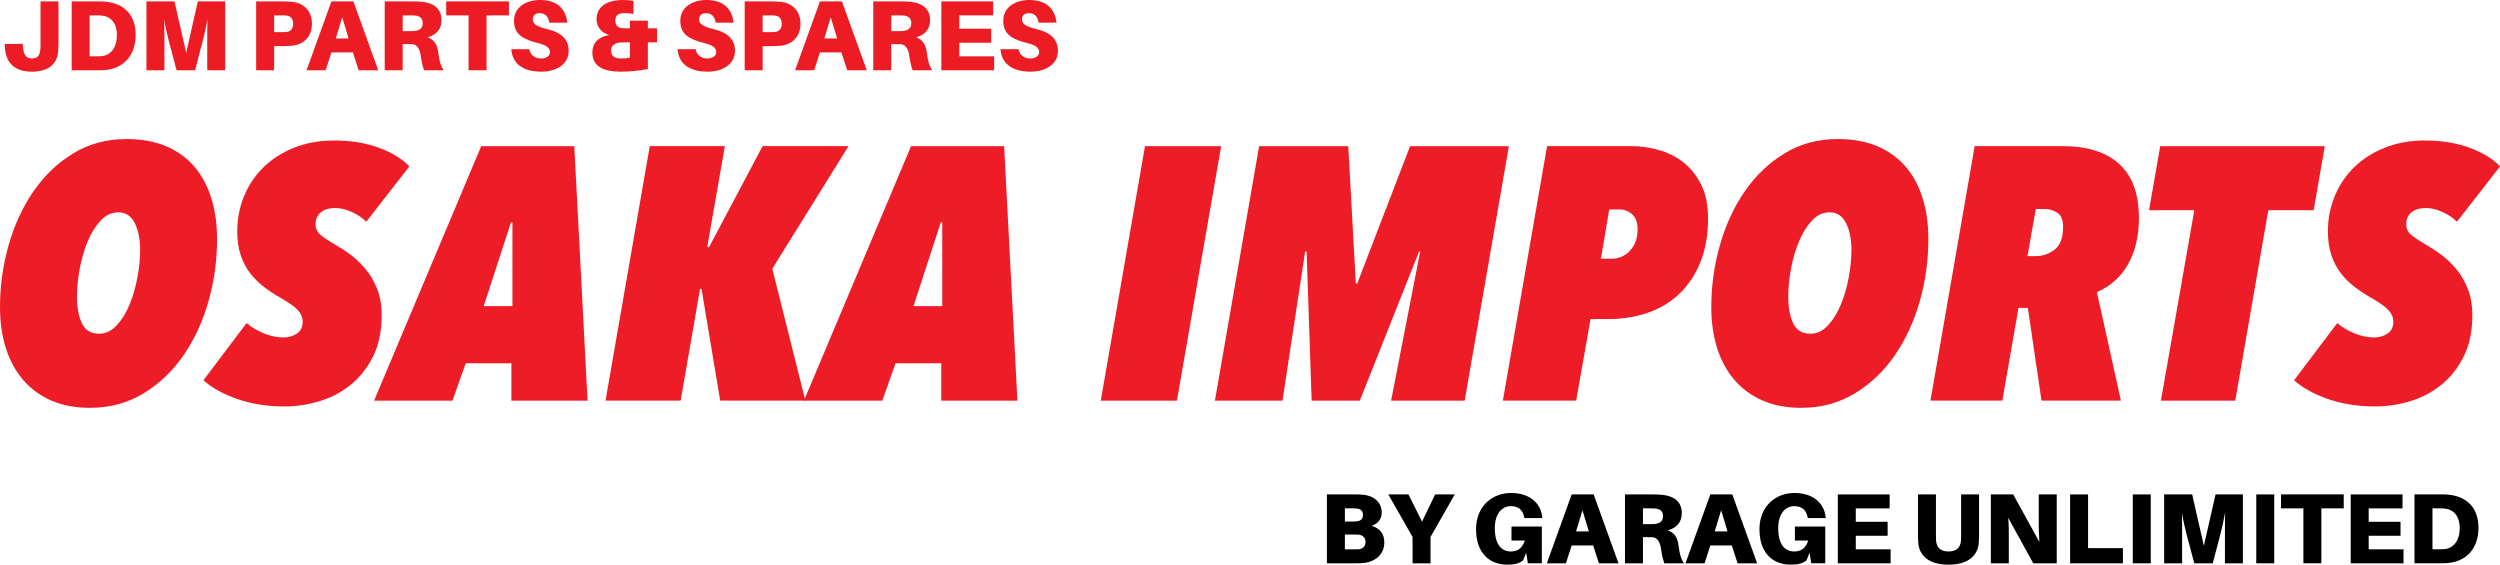 <svg viewBox="0 0 500.88 113.14" xmlns="http://www.w3.org/2000/svg" id="Layer_2">
  <defs>
    <style>
      .cls-1 {
        fill: #ed1c24;
      }

      .cls-2 {
        fill: #ed1c27;
      }
    </style>
  </defs>
  <g data-name="Layer_1" id="Layer_1-2">
    <g id="Osaka_Imports_Signage">
      <g id="OSAKA_IMPORTS">
        <path d="M43.49,47.94c0,4.27-.58,8.42-1.73,12.46s-2.82,7.63-5,10.8c-2.19,3.17-4.86,5.71-8.03,7.63-3.17,1.92-6.74,2.88-10.73,2.88-2.88,0-5.44-.48-7.67-1.44s-4.12-2.33-5.65-4.1c-1.54-1.78-2.7-3.9-3.49-6.37-.79-2.47-1.19-5.22-1.19-8.24,0-4.27.58-8.42,1.73-12.46,1.15-4.03,2.81-7.62,4.97-10.76,2.16-3.14,4.81-5.67,7.96-7.6,3.14-1.92,6.71-2.88,10.69-2.88,3.02,0,5.66.48,7.92,1.44,2.26.96,4.14,2.32,5.65,4.07,1.51,1.75,2.65,3.86,3.42,6.34.77,2.47,1.15,5.22,1.15,8.24ZM28.08,50.1c0-2.16-.36-3.96-1.08-5.4s-1.82-2.16-3.31-2.16c-1.34,0-2.53.56-3.56,1.69-1.03,1.13-1.9,2.53-2.59,4.21-.7,1.68-1.22,3.5-1.58,5.47-.36,1.97-.54,3.82-.54,5.54,0,2.11.32,3.88.97,5.29s1.81,2.12,3.49,2.12c1.3,0,2.46-.55,3.49-1.66,1.03-1.1,1.9-2.5,2.59-4.18.7-1.68,1.22-3.5,1.58-5.47.36-1.97.54-3.79.54-5.47Z" class="cls-2"></path>
        <path d="M73.37,44.41c-.77-.77-1.73-1.42-2.88-1.94-1.15-.53-2.28-.79-3.38-.79-.43,0-.87.05-1.33.14-.46.1-.87.28-1.26.54-.38.26-.7.6-.94,1.01-.24.41-.36.92-.36,1.55,0,.86.31,1.56.94,2.09.62.53,1.7,1.25,3.24,2.16.86.48,1.81,1.1,2.84,1.87,1.03.77,2.02,1.71,2.95,2.81.94,1.1,1.72,2.42,2.34,3.96.62,1.54.94,3.31.94,5.33,0,3.22-.58,5.98-1.73,8.28-1.15,2.3-2.65,4.2-4.5,5.69-1.85,1.49-3.94,2.58-6.26,3.28-2.33.7-4.64,1.04-6.95,1.04-3.5,0-6.68-.5-9.54-1.51-2.86-1.01-5.1-2.25-6.73-3.74l8.64-11.45c.96.82,2.1,1.5,3.42,2.05,1.32.55,2.65.83,4,.83.96,0,1.84-.25,2.63-.76.79-.5,1.19-1.31,1.19-2.41,0-.82-.31-1.57-.94-2.27-.62-.7-1.78-1.52-3.46-2.48-1.1-.62-2.19-1.33-3.24-2.12-1.06-.79-1.99-1.7-2.81-2.74-.82-1.03-1.46-2.24-1.94-3.64-.48-1.39-.72-3-.72-4.82,0-2.45.44-4.78,1.33-6.98.89-2.21,2.17-4.14,3.85-5.8,1.68-1.66,3.72-2.98,6.12-3.96,2.4-.98,5.11-1.48,8.14-1.48,3.36,0,6.36.49,9,1.48,2.64.98,4.65,2.22,6.05,3.71l-8.64,11.09Z" class="cls-2"></path>
        <path d="M102.45,72.78h-9.14l-2.66,7.49h-15.7l21.46-50.98h18.65l2.66,50.98h-15.26v-7.49ZM96.91,61.33h5.76v-16.78h-.29l-5.47,16.78Z" class="cls-2"></path>
        <path d="M154.73,53.84l6.62,26.42h-17.06l-3.74-22.39h-.29l-3.89,22.39h-15.05l8.86-50.98h15.05l-3.53,20.23h.36l10.73-20.23h17.21l-15.26,24.55Z" class="cls-2"></path>
        <path d="M188.57,72.78h-9.14l-2.66,7.49h-15.7l21.46-50.98h18.65l2.66,50.98h-15.26v-7.49ZM183.02,61.33h5.76v-16.78h-.29l-5.47,16.78Z" class="cls-2"></path>
        <path d="M235.8,80.27h-15.26l8.86-50.98h15.26l-8.86,50.98Z" class="cls-2"></path>
        <path d="M293.47,80.27h-14.76l5.83-29.88h-.22l-11.88,29.88h-9.65l-1.01-29.88h-.29l-4.54,29.88h-13.54l8.86-50.98h17.86l1.51,27.5h.29l10.58-27.5h19.8l-8.86,50.98Z" class="cls-2"></path>
        <path d="M342.21,43.76c0,3.31-.5,6.22-1.51,8.71-1.01,2.5-2.39,4.6-4.14,6.3-1.75,1.7-3.85,2.99-6.3,3.85-2.45.86-5.11,1.3-7.99,1.3h-3.6l-2.88,16.34h-14.69l8.86-50.98h16.92c1.78,0,3.58.25,5.4.76,1.82.5,3.47,1.32,4.93,2.45,1.46,1.13,2.66,2.62,3.6,4.46.94,1.85,1.4,4.12,1.4,6.8ZM328.1,46c0-1.39-.36-2.41-1.08-3.06s-1.54-.97-2.45-.97h-2.16l-1.66,9.86h2.09c1.49,0,2.74-.54,3.74-1.62,1.01-1.08,1.51-2.48,1.51-4.21Z" class="cls-2"></path>
        <path d="M386.35,47.94c0,4.27-.58,8.42-1.73,12.46-1.15,4.03-2.82,7.63-5,10.8-2.18,3.17-4.86,5.71-8.03,7.63-3.17,1.92-6.75,2.88-10.73,2.88-2.88,0-5.44-.48-7.67-1.44-2.23-.96-4.12-2.33-5.65-4.1-1.54-1.78-2.7-3.9-3.49-6.37-.79-2.47-1.19-5.22-1.19-8.24,0-4.27.58-8.42,1.73-12.46,1.15-4.03,2.81-7.62,4.97-10.76,2.16-3.14,4.81-5.67,7.96-7.6,3.14-1.92,6.71-2.88,10.69-2.88,3.02,0,5.66.48,7.92,1.44,2.25.96,4.14,2.32,5.65,4.07,1.51,1.75,2.65,3.86,3.42,6.34.77,2.47,1.15,5.22,1.15,8.24ZM370.94,50.1c0-2.16-.36-3.96-1.08-5.4-.72-1.44-1.82-2.16-3.31-2.16-1.34,0-2.53.56-3.56,1.69-1.03,1.13-1.9,2.53-2.59,4.21-.7,1.68-1.22,3.5-1.58,5.47-.36,1.97-.54,3.82-.54,5.54,0,2.11.32,3.88.97,5.29.65,1.42,1.81,2.12,3.49,2.12,1.3,0,2.46-.55,3.49-1.66,1.03-1.1,1.9-2.5,2.59-4.18.7-1.68,1.22-3.5,1.58-5.47.36-1.97.54-3.79.54-5.47Z" class="cls-2"></path>
        <path d="M428.54,43.62c0,3.7-.73,6.82-2.2,9.36-1.46,2.54-3.54,4.39-6.23,5.54l4.82,21.74h-15.91l-2.74-18.58h-1.87l-3.24,18.58h-14.4l8.86-50.98h17.64c4.94,0,8.72,1.2,11.34,3.6,2.62,2.4,3.92,5.98,3.92,10.73ZM413.35,45.56c0-1.49-.4-2.47-1.19-2.95-.79-.48-1.55-.72-2.27-.72h-2.02l-1.66,9.43h1.58c1.44,0,2.72-.43,3.85-1.3,1.13-.86,1.69-2.35,1.69-4.46Z" class="cls-2"></path>
        <path d="M463.53,42.11h-9.07l-6.62,38.16h-14.9l6.7-38.16h-9.07l2.23-12.82h32.98l-2.23,12.82Z" class="cls-2"></path>
        <path d="M492.24,44.41c-.77-.77-1.73-1.42-2.88-1.94-1.15-.53-2.28-.79-3.38-.79-.43,0-.88.05-1.33.14-.46.1-.88.28-1.26.54-.38.26-.7.6-.94,1.01-.24.41-.36.92-.36,1.55,0,.86.31,1.56.94,2.09s1.7,1.25,3.24,2.16c.86.48,1.81,1.1,2.84,1.87,1.03.77,2.02,1.71,2.95,2.81.94,1.1,1.72,2.42,2.34,3.96s.94,3.31.94,5.33c0,3.22-.58,5.98-1.73,8.28-1.15,2.3-2.65,4.2-4.5,5.69-1.85,1.49-3.94,2.58-6.26,3.28-2.33.7-4.64,1.04-6.95,1.04-3.5,0-6.68-.5-9.54-1.51-2.86-1.01-5.1-2.25-6.73-3.74l8.64-11.45c.96.82,2.1,1.5,3.42,2.05,1.32.55,2.65.83,4,.83.96,0,1.84-.25,2.63-.76s1.19-1.31,1.19-2.41c0-.82-.31-1.57-.94-2.27-.62-.7-1.78-1.52-3.46-2.48-1.1-.62-2.18-1.33-3.24-2.12s-1.99-1.7-2.81-2.74c-.82-1.03-1.46-2.24-1.94-3.64-.48-1.39-.72-3-.72-4.82,0-2.45.44-4.78,1.33-6.98.89-2.21,2.17-4.14,3.85-5.8,1.68-1.66,3.72-2.98,6.12-3.96,2.4-.98,5.11-1.48,8.14-1.48,3.36,0,6.36.49,9,1.48,2.64.98,4.66,2.22,6.05,3.71l-8.64,11.09Z" class="cls-2"></path>
      </g>
      <g>
        <path d="M277.35,108.7c0,2.58-2.1,3.86-3.96,4.08-.7.08-1.16.08-2.04.08h-5.5v-13.8h5.66c.74,0,1.06,0,1.76.08,2.28.28,3.56,1.72,3.56,3.52,0,1.26-.66,2.22-2.02,2.7,1.74.5,2.54,1.66,2.54,3.34ZM269.45,104.49h1.62c.32,0,.62-.02.88-.06.66-.1,1.12-.44,1.12-1.26s-.42-1.16-1.1-1.26c-.26-.04-.58-.06-.9-.06h-1.62v2.64ZM273.59,108.58c0-.92-.66-1.4-1.4-1.46-.26-.02-.58-.02-.9-.02h-1.84v2.96h1.94c.32,0,.64,0,.9-.02.64-.04,1.3-.56,1.3-1.46Z"></path>
        <path d="M286.61,112.86h-3.6v-5.28l-4.86-8.52h4.04l2.72,5.46,2.62-5.46h3.94l-4.86,8.52v5.28Z"></path>
        <path d="M308.91,105.49v7.36h-2.8l-.34-2.12-.6,1.52c-.78.66-1.72.88-3.18.88-3.68,0-6.26-2.44-6.26-7.08s3.24-7.28,7.02-7.28,5.96,2.1,6.24,4.82l.02.2h-3.6l-.04-.2c-.3-1.48-1.2-2.18-2.66-2.18-1.76,0-3.22,1.44-3.22,4.42,0,3.48,1.5,4.66,3.2,4.66,1.4,0,2.32-.68,2.82-2.2h-2.68v-2.8h6.08Z"></path>
        <path d="M314.89,109.28l-1.16,3.58h-3.82l4.98-13.8h4.4l4.98,13.8h-3.92l-1.16-3.58h-4.3ZM315.77,106.47h2.56l-1.28-4.24-1.28,4.24Z"></path>
        <path d="M337.37,112.86h-3.92c-.32-.98-.52-1.78-.64-2.76-.18-1.52-.78-2.4-1.7-2.46-.4-.02-.74-.02-1.14-.02h-.8v5.24h-3.6v-13.8h5.48c.86,0,1.42.02,2.16.1,2,.24,3.74,1.22,3.74,3.66,0,1.74-.94,2.9-2.78,3.44,1.44.52,1.96,1.58,2.16,3.24.18,1.56.5,2.54,1.04,3.36ZM330.47,105.01c.38,0,.7,0,.96-.02.92-.08,1.76-.4,1.76-1.56s-.74-1.48-1.66-1.56c-.26-.02-.58-.02-.96-.02h-1.4v3.16h1.3Z"></path>
        <path d="M342.67,109.28l-1.16,3.58h-3.82l4.98-13.8h4.4l4.98,13.8h-3.92l-1.16-3.58h-4.3ZM343.55,106.47h2.56l-1.28-4.24-1.28,4.24Z"></path>
        <path d="M365.69,105.49v7.36h-2.8l-.34-2.12-.6,1.52c-.78.66-1.72.88-3.18.88-3.68,0-6.26-2.44-6.26-7.08s3.24-7.28,7.02-7.28,5.96,2.1,6.24,4.82l.02.2h-3.6l-.04-.2c-.3-1.48-1.2-2.18-2.66-2.18-1.76,0-3.22,1.44-3.22,4.42,0,3.48,1.5,4.66,3.2,4.66,1.4,0,2.32-.68,2.82-2.2h-2.68v-2.8h6.08Z"></path>
        <path d="M378.79,112.86h-10.58v-13.8h10.38v2.8h-6.78v2.68h6.38v2.8h-6.38v2.72h6.98v2.8Z"></path>
        <path d="M396.51,106.79c0,.7,0,1.12-.06,1.94-.16,2.32-1.8,4.4-6.06,4.4s-5.9-2.08-6.06-4.4c-.06-.82-.06-1.24-.06-1.94v-7.74h3.6v8.4c0,.38,0,.58.02.82.1,1.44.92,2.22,2.5,2.22s2.4-.78,2.5-2.22c.02-.24.02-.44.02-.82v-8.4h3.6v7.74Z"></path>
        <path d="M407.37,112.86l-5.02-9.12c.12,1.4.12,2.62.12,3.42v5.7h-3.6v-13.8h4.48l5.24,9.52c-.1-1.4-.12-2.82-.12-3.62v-5.9h3.6v13.8h-4.7Z"></path>
        <path d="M425.33,112.86h-10.58v-13.8h3.6v10.76h6.98v3.04Z"></path>
        <path d="M427.31,112.86v-13.8h3.6v13.8h-3.6Z"></path>
        <path d="M449.37,112.86h-3.6v-5.8c0-1.2,0-2.98.04-4.38-.24,1.4-.64,3.16-.96,4.38l-1.52,5.8h-3.7l-1.54-5.8c-.32-1.2-.72-2.98-.94-4.38.04,1.4.04,3.18.04,4.38v5.8h-3.6v-13.8h5.62l2.34,10.3,2.34-10.3h5.48v13.8Z"></path>
        <path d="M452.05,112.86v-13.8h3.6v13.8h-3.6Z"></path>
        <path d="M465.09,101.85v11h-3.6v-11h-4.48v-2.8h12.56v2.8h-4.48Z"></path>
        <path d="M481.55,112.86h-10.58v-13.8h10.38v2.8h-6.78v2.68h6.38v2.8h-6.38v2.72h6.98v2.8Z"></path>
        <path d="M496.57,105.77c0,4.32-2.64,6.64-5.84,7-.7.08-1.02.08-1.76.08h-5.22v-13.8h5.22c.74,0,1.06,0,1.76.08,3.2.36,5.84,2.32,5.84,6.64ZM492.81,105.83c0-2.46-1.24-3.78-3.04-3.94-.46-.04-.78-.04-1.3-.04h-1.12v8.2h1.12c.52,0,.84,0,1.3-.04,1.8-.16,3.04-1.72,3.04-4.18Z"></path>
      </g>
      <g>
        <path d="M11.72,8.1c0,.64,0,1.08-.06,2.1-.14,2.42-1.72,4.16-5.3,4.16S1.08,12.4.98,9.4l-.02-.6h3.6l.04.6c.12,1.8.84,2.32,1.86,2.32s1.52-.64,1.62-1.74c.04-.46.04-.9.04-1.32V.28h3.6v7.82Z" class="cls-1"></path>
        <path d="M27.18,7c0,4.32-2.64,6.64-5.84,7-.7.08-1.02.08-1.76.08h-5.22V.28h5.22c.74,0,1.06,0,1.76.08,3.2.36,5.84,2.32,5.84,6.64ZM23.42,7.06c0-2.46-1.24-3.78-3.04-3.94-.46-.04-.78-.04-1.3-.04h-1.12v8.2h1.12c.52,0,.84,0,1.3-.04,1.8-.16,3.04-1.72,3.04-4.18Z" class="cls-1"></path>
        <path d="M45.12,14.08h-3.6v-5.8c0-1.2,0-2.98.04-4.38-.24,1.4-.64,3.16-.96,4.38l-1.52,5.8h-3.7l-1.54-5.8c-.32-1.2-.72-2.98-.94-4.38.04,1.4.04,3.18.04,4.38v5.8h-3.6V.28h5.62l2.34,10.3L39.64.28h5.48v13.8Z" class="cls-1"></path>
        <path d="M62.5,4.76c0,2.72-1.82,4.14-3.82,4.38-.74.08-1.3.1-2.16.1h-1.6v4.84h-3.6V.28h5.2c.86,0,1.42.02,2.16.1,2,.24,3.82,1.66,3.82,4.38ZM58.74,4.76c0-1.04-.54-1.58-1.46-1.66-.26-.02-.58-.02-.96-.02h-1.4v3.36h1.4c.38,0,.7,0,.96-.02.92-.08,1.46-.62,1.46-1.66Z" class="cls-1"></path>
        <path d="M66.4,10.5l-1.16,3.58h-3.82L66.4.28h4.4l4.98,13.8h-3.92l-1.16-3.58h-4.3ZM67.28,7.7h2.56l-1.28-4.24-1.28,4.24Z" class="cls-1"></path>
        <path d="M88.88,14.08h-3.92c-.32-.98-.52-1.78-.64-2.76-.18-1.52-.78-2.4-1.7-2.46-.4-.02-.74-.02-1.14-.02h-.8v5.24h-3.6V.28h5.48c.86,0,1.42.02,2.16.1,2,.24,3.74,1.22,3.74,3.66,0,1.74-.94,2.9-2.78,3.44,1.44.52,1.96,1.58,2.16,3.24.18,1.56.5,2.54,1.04,3.36ZM81.98,6.24c.38,0,.7,0,.96-.02.92-.08,1.76-.4,1.76-1.56s-.74-1.48-1.66-1.56c-.26-.02-.58-.02-.96-.02h-1.4v3.16h1.3Z" class="cls-1"></path>
        <path d="M97.48,3.08v11h-3.6V3.08h-4.48V.28h12.56v2.8h-4.48Z" class="cls-1"></path>
        <path d="M113.66,4.54h-3.6c-.16-1.14-.76-1.9-1.94-1.9-.82,0-1.38.4-1.38,1.24s.64,1.42,2.92,1.96c3.04.72,4.28,2.24,4.28,4.36,0,2.76-2.64,4.16-5.42,4.16-3.5,0-5.86-1.4-6.08-4.5h3.6c.24,1.3,1.3,1.86,2.38,1.86,1,0,1.76-.52,1.76-1.28,0-.72-.52-1.34-2.22-1.76-3.14-.78-4.98-1.76-4.98-4.52s2.48-4.16,5.22-4.16c3.64,0,5.16,1.98,5.46,4.54Z" class="cls-1"></path>
        <path d="M131.64,8.48h-1.84v5.34c-1.52.32-3.32.54-5.46.54-3.22,0-5.66-.92-5.66-3.84,0-2,1.34-3.18,3.36-3.5-1.5-.44-2.52-1.64-2.52-3.1,0-2.56,1.94-3.92,5.4-3.92.78,0,1.44.06,2,.2v2.58c-.82-.12-1.28-.14-1.9-.14-1.18,0-1.74.46-1.74,1.48s.64,1.5,1.46,1.54c.36.02.8.02,1.12.02h.34v-1.54h3.6v1.54h1.84v2.8ZM124.44,11.72c.58,0,1-.02,1.76-.14v-3.1h-.66c-.44,0-.62,0-1.02.02-1.32.06-2.08.58-2.08,1.58,0,1.3.84,1.64,2,1.64Z" class="cls-1"></path>
        <path d="M146.98,4.54h-3.6c-.16-1.14-.76-1.9-1.94-1.9-.82,0-1.38.4-1.38,1.24s.64,1.42,2.92,1.96c3.04.72,4.28,2.24,4.28,4.36,0,2.76-2.64,4.16-5.42,4.16-3.5,0-5.86-1.4-6.08-4.5h3.6c.24,1.3,1.3,1.86,2.38,1.86,1,0,1.76-.52,1.76-1.28,0-.72-.52-1.34-2.22-1.76-3.14-.78-4.98-1.76-4.98-4.52s2.48-4.16,5.22-4.16c3.64,0,5.16,1.98,5.46,4.54Z" class="cls-1"></path>
        <path d="M160.38,4.76c0,2.72-1.82,4.14-3.82,4.38-.74.08-1.3.1-2.16.1h-1.6v4.84h-3.6V.28h5.2c.86,0,1.42.02,2.16.1,2,.24,3.82,1.66,3.82,4.38ZM156.62,4.76c0-1.04-.54-1.58-1.46-1.66-.26-.02-.58-.02-.96-.02h-1.4v3.36h1.4c.38,0,.7,0,.96-.02.92-.08,1.46-.62,1.46-1.66Z" class="cls-1"></path>
        <path d="M164.28,10.5l-1.16,3.58h-3.82l4.98-13.8h4.4l4.98,13.8h-3.92l-1.16-3.58h-4.3ZM165.16,7.7h2.56l-1.28-4.24-1.28,4.24Z" class="cls-1"></path>
        <path d="M186.76,14.08h-3.92c-.32-.98-.52-1.78-.64-2.76-.18-1.52-.78-2.4-1.7-2.46-.4-.02-.74-.02-1.14-.02h-.8v5.24h-3.6V.28h5.48c.86,0,1.42.02,2.16.1,2,.24,3.74,1.22,3.74,3.66,0,1.74-.94,2.9-2.78,3.44,1.44.52,1.96,1.58,2.16,3.24.18,1.56.5,2.54,1.04,3.36ZM179.86,6.24c.38,0,.7,0,.96-.02.92-.08,1.76-.4,1.76-1.56s-.74-1.48-1.66-1.56c-.26-.02-.58-.02-.96-.02h-1.4v3.16h1.3Z" class="cls-1"></path>
        <path d="M199.18,14.08h-10.58V.28h10.38v2.8h-6.78v2.68h6.38v2.8h-6.38v2.72h6.98v2.8Z" class="cls-1"></path>
        <path d="M211.68,4.54h-3.6c-.16-1.14-.76-1.9-1.94-1.9-.82,0-1.38.4-1.38,1.24s.64,1.42,2.92,1.96c3.04.72,4.28,2.24,4.28,4.36,0,2.76-2.64,4.16-5.42,4.16-3.5,0-5.86-1.4-6.08-4.5h3.6c.24,1.3,1.3,1.86,2.38,1.86,1,0,1.76-.52,1.76-1.28,0-.72-.52-1.34-2.22-1.76-3.14-.78-4.98-1.76-4.98-4.52s2.48-4.16,5.22-4.16c3.64,0,5.16,1.98,5.46,4.54Z" class="cls-1"></path>
      </g>
    </g>
  </g>
</svg>